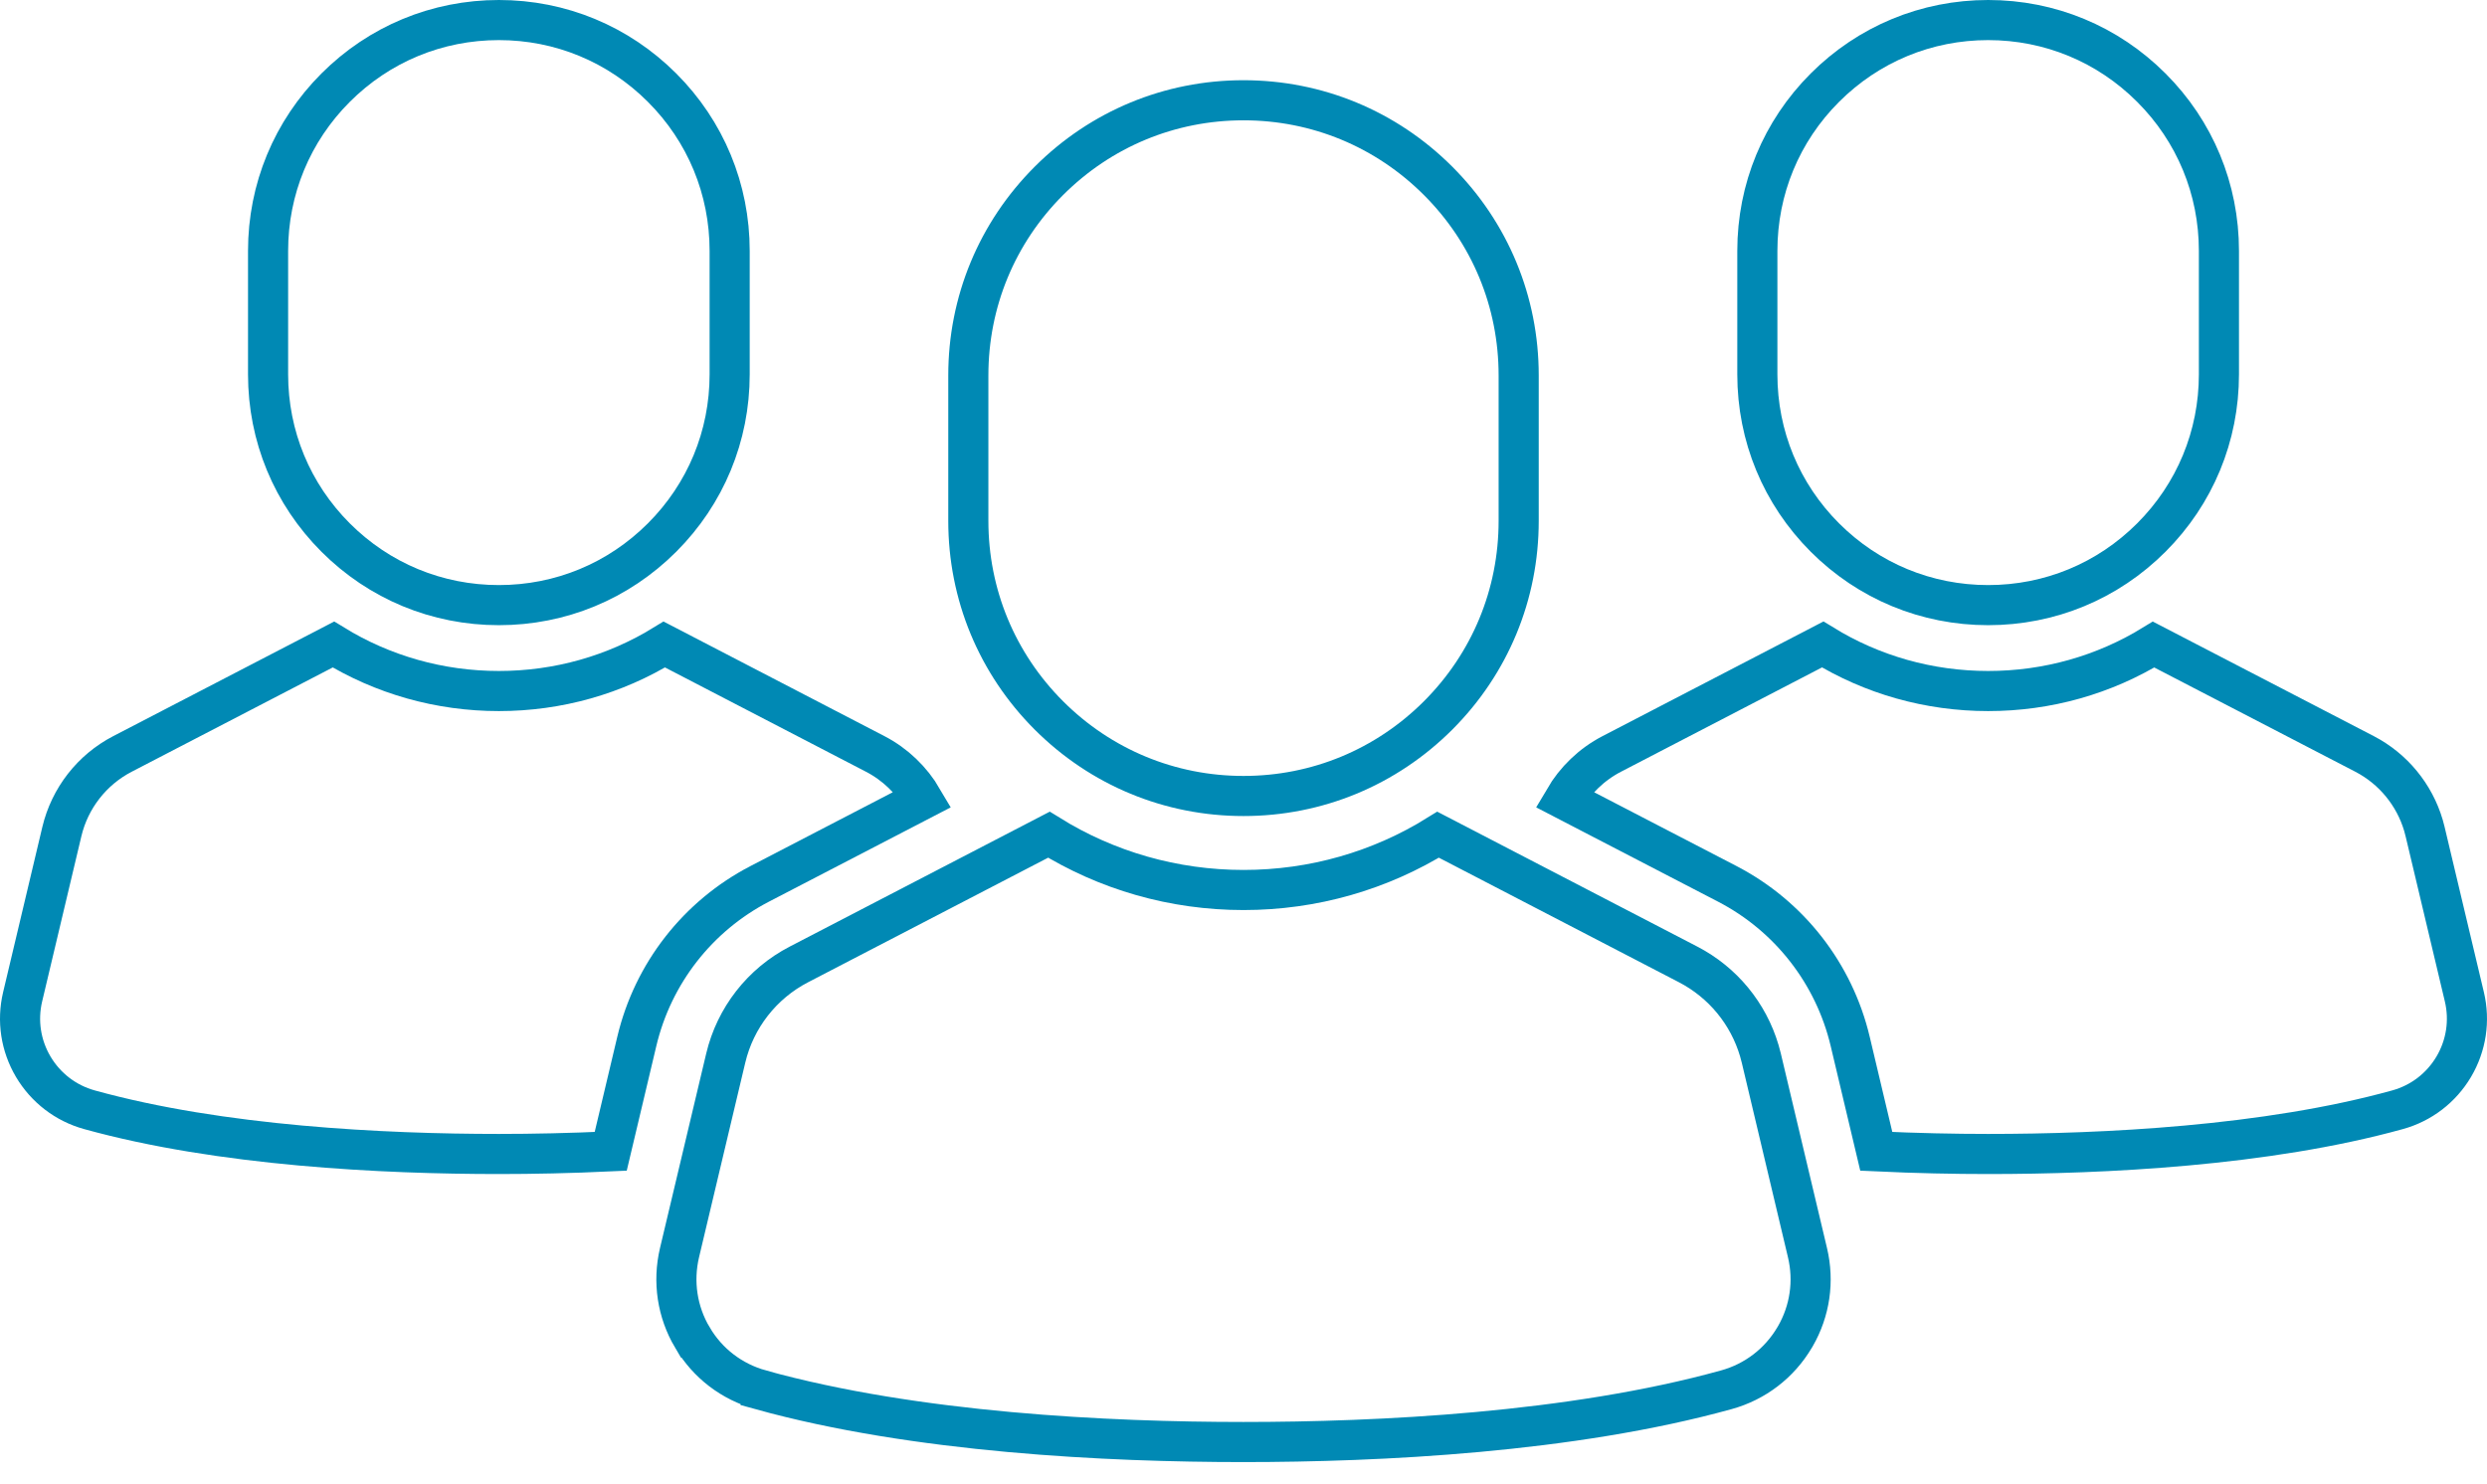 <svg width="62" height="37" viewBox="0 0 62 37" fill="none" xmlns="http://www.w3.org/2000/svg">
<path d="M42.085 24.047C42.947 24.494 43.585 25.27 43.859 26.197L43.909 26.384L45.06 31.234C45.229 31.947 45.122 32.684 44.758 33.317L44.738 33.35C44.359 33.991 43.756 34.453 43.038 34.652C39.17 35.724 34.37 35.955 31 35.955C27.63 35.955 22.83 35.726 18.962 34.653V34.652C18.243 34.453 17.64 33.992 17.262 33.35H17.261C16.882 32.71 16.769 31.959 16.94 31.234L18.092 26.384C18.331 25.376 18.996 24.524 19.916 24.047L26.149 20.812C27.593 21.71 29.261 22.191 31.001 22.191C32.74 22.191 34.408 21.71 35.851 20.812L42.085 24.047ZM31 2.5C32.833 2.5 34.555 3.213 35.852 4.51C37.148 5.806 37.86 7.527 37.86 9.36V12.987C37.86 14.821 37.148 16.541 35.852 17.838C34.555 19.134 32.833 19.847 31 19.847C29.167 19.847 27.445 19.134 26.148 17.838C24.852 16.541 24.14 14.82 24.14 12.987V9.36C24.14 7.527 24.852 5.806 26.148 4.51C27.445 3.213 29.167 2.5 31 2.5Z" stroke="#0089B4"/>
<path d="M16.561 16.07L21.818 18.798C22.319 19.058 22.726 19.453 23.004 19.929L18.941 22.037C17.395 22.839 16.277 24.271 15.875 25.967L15.225 28.707C14.222 28.754 13.276 28.773 12.437 28.773C9.575 28.773 5.505 28.578 2.229 27.67C1.638 27.506 1.142 27.125 0.829 26.598C0.517 26.07 0.423 25.452 0.564 24.855L1.542 20.735C1.741 19.9 2.292 19.193 3.054 18.798L8.312 16.07C9.542 16.826 10.959 17.23 12.437 17.23C13.913 17.23 15.33 16.827 16.561 16.07ZM12.437 0.5C13.975 0.5 15.417 1.098 16.505 2.186C17.592 3.272 18.19 4.716 18.19 6.254V9.335C18.19 10.872 17.592 12.316 16.505 13.403C15.417 14.491 13.975 15.088 12.437 15.088C10.898 15.088 9.455 14.491 8.367 13.403C7.28 12.316 6.683 10.872 6.683 9.335V6.254C6.683 4.717 7.281 3.272 8.367 2.186C9.455 1.098 10.898 0.5 12.437 0.5Z" stroke="#0089B4"/>
<path d="M45.439 16.069C46.669 16.826 48.086 17.23 49.564 17.23C51.041 17.23 52.458 16.827 53.688 16.071L58.947 18.798C59.661 19.169 60.189 19.813 60.416 20.58L60.457 20.735L61.436 24.855C61.577 25.452 61.483 26.07 61.171 26.598C60.858 27.125 60.363 27.506 59.771 27.67C56.495 28.578 52.425 28.773 49.564 28.773C48.724 28.773 47.777 28.754 46.775 28.707L46.125 25.967C45.723 24.271 44.605 22.839 43.059 22.037L38.994 19.929C39.273 19.453 39.68 19.058 40.181 18.798L45.439 16.069ZM49.564 0.5C51.102 0.5 52.545 1.098 53.632 2.186C54.719 3.272 55.317 4.716 55.317 6.254V9.335C55.317 10.872 54.719 12.316 53.632 13.403C52.545 14.491 51.102 15.088 49.564 15.088C48.026 15.088 46.582 14.491 45.494 13.403C44.407 12.316 43.81 10.872 43.81 9.335V6.254C43.81 4.716 44.407 3.272 45.494 2.186C46.582 1.098 48.026 0.5 49.564 0.5Z" stroke="#0089B4"/>
</svg>
